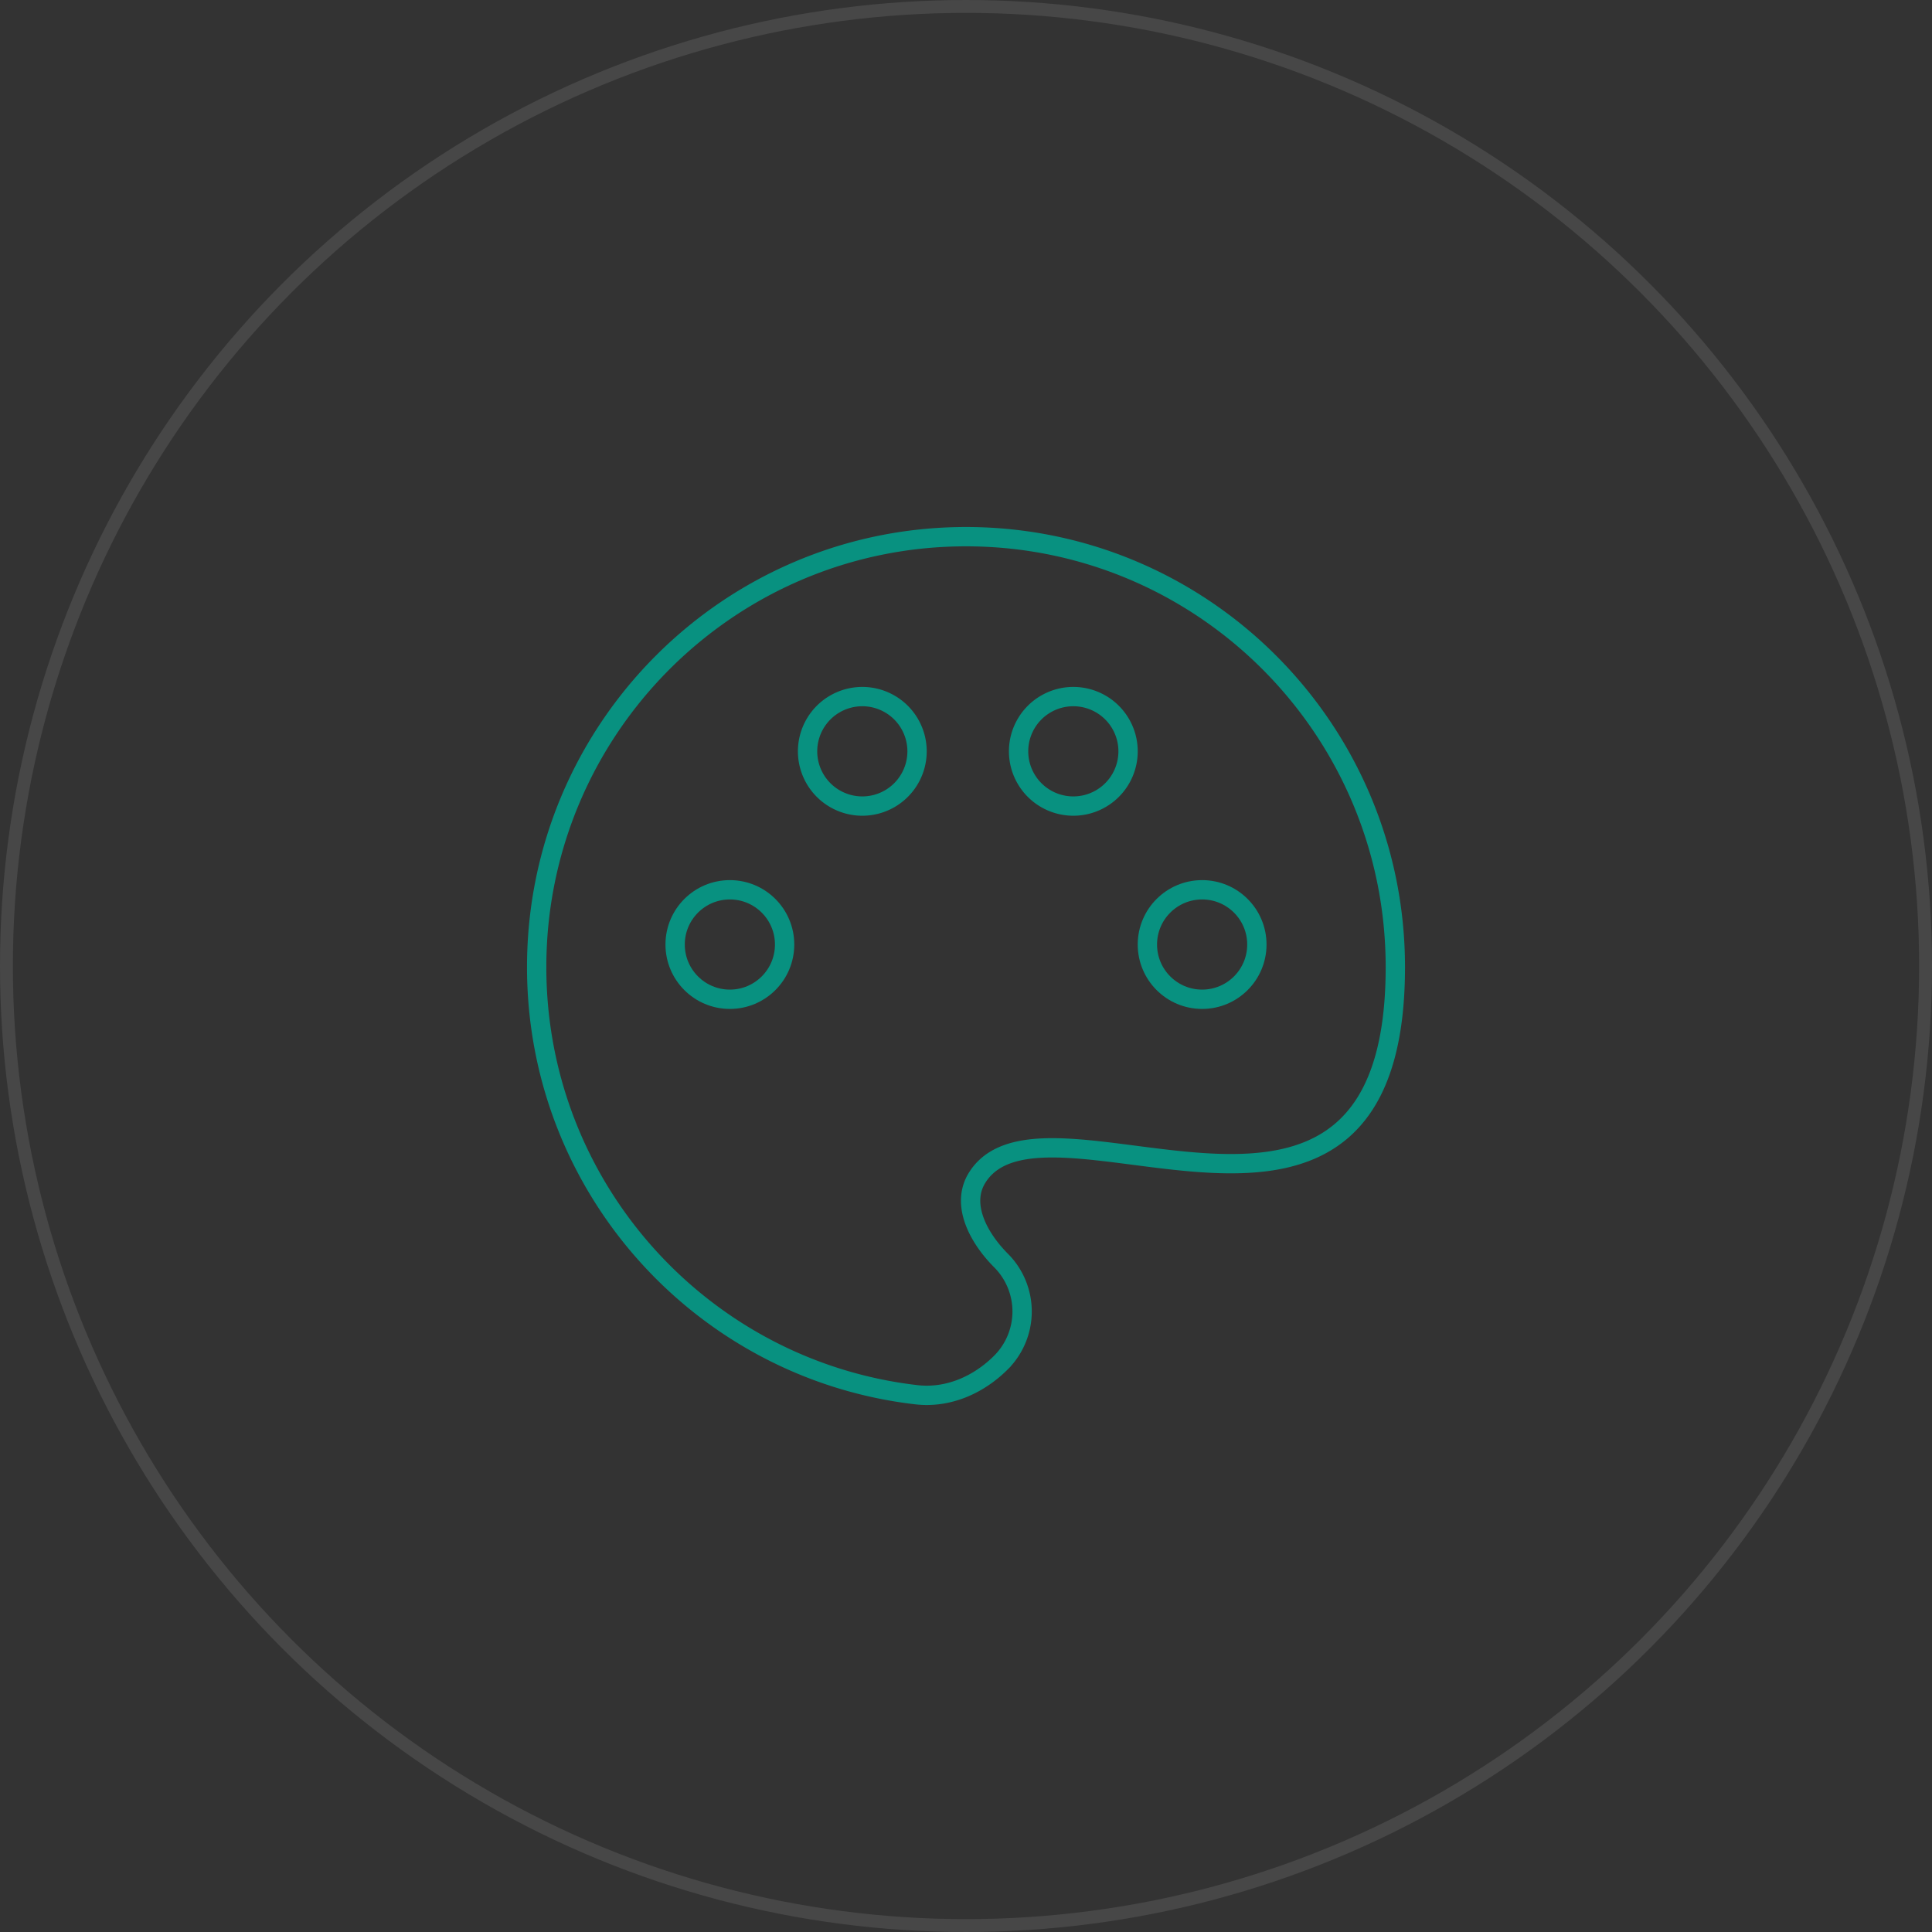 <svg viewBox="0 0 150 150" fill="none"
    xmlns="http://www.w3.org/2000/svg">
    <rect x="0" y="0" width="150" height="150" fill="#333333" stroke="none"/>
    <circle cx="75" cy="75" r="74.5" stroke="#fff"
        stroke-opacity=".1" />
    <path
        d="M41.667 75.087c0 17.154 12.89 31.29 29.49 33.201 2.449.282 4.823-.762 6.566-2.51a5.603 5.603 0 0 0 0-7.909c-1.743-1.748-3.165-4.355-1.85-6.446 5.256-8.359 32.461 10.837 32.461-16.336 0-18.457-14.924-33.42-33.334-33.42-18.41 0-33.333 14.963-33.333 33.42Z"
        stroke="#089180" stroke-width="1.5" />
    <circle cx="93.333" cy="73.333" r="4.25" stroke="#089180"
        stroke-width="1.5" />
    <circle cx="56.667" cy="73.333" r="4.25" stroke="#089180"
        stroke-width="1.5" />
    <path
        d="M71.2 58.333a4.25 4.25 0 1 1-8.5 0 4.25 4.25 0 0 1 8.5 0ZM87.583 58.333a4.25 4.25 0 1 1-8.5 0 4.25 4.25 0 0 1 8.5 0Z"
        stroke="#089180" stroke-width="1.5" />
</svg>